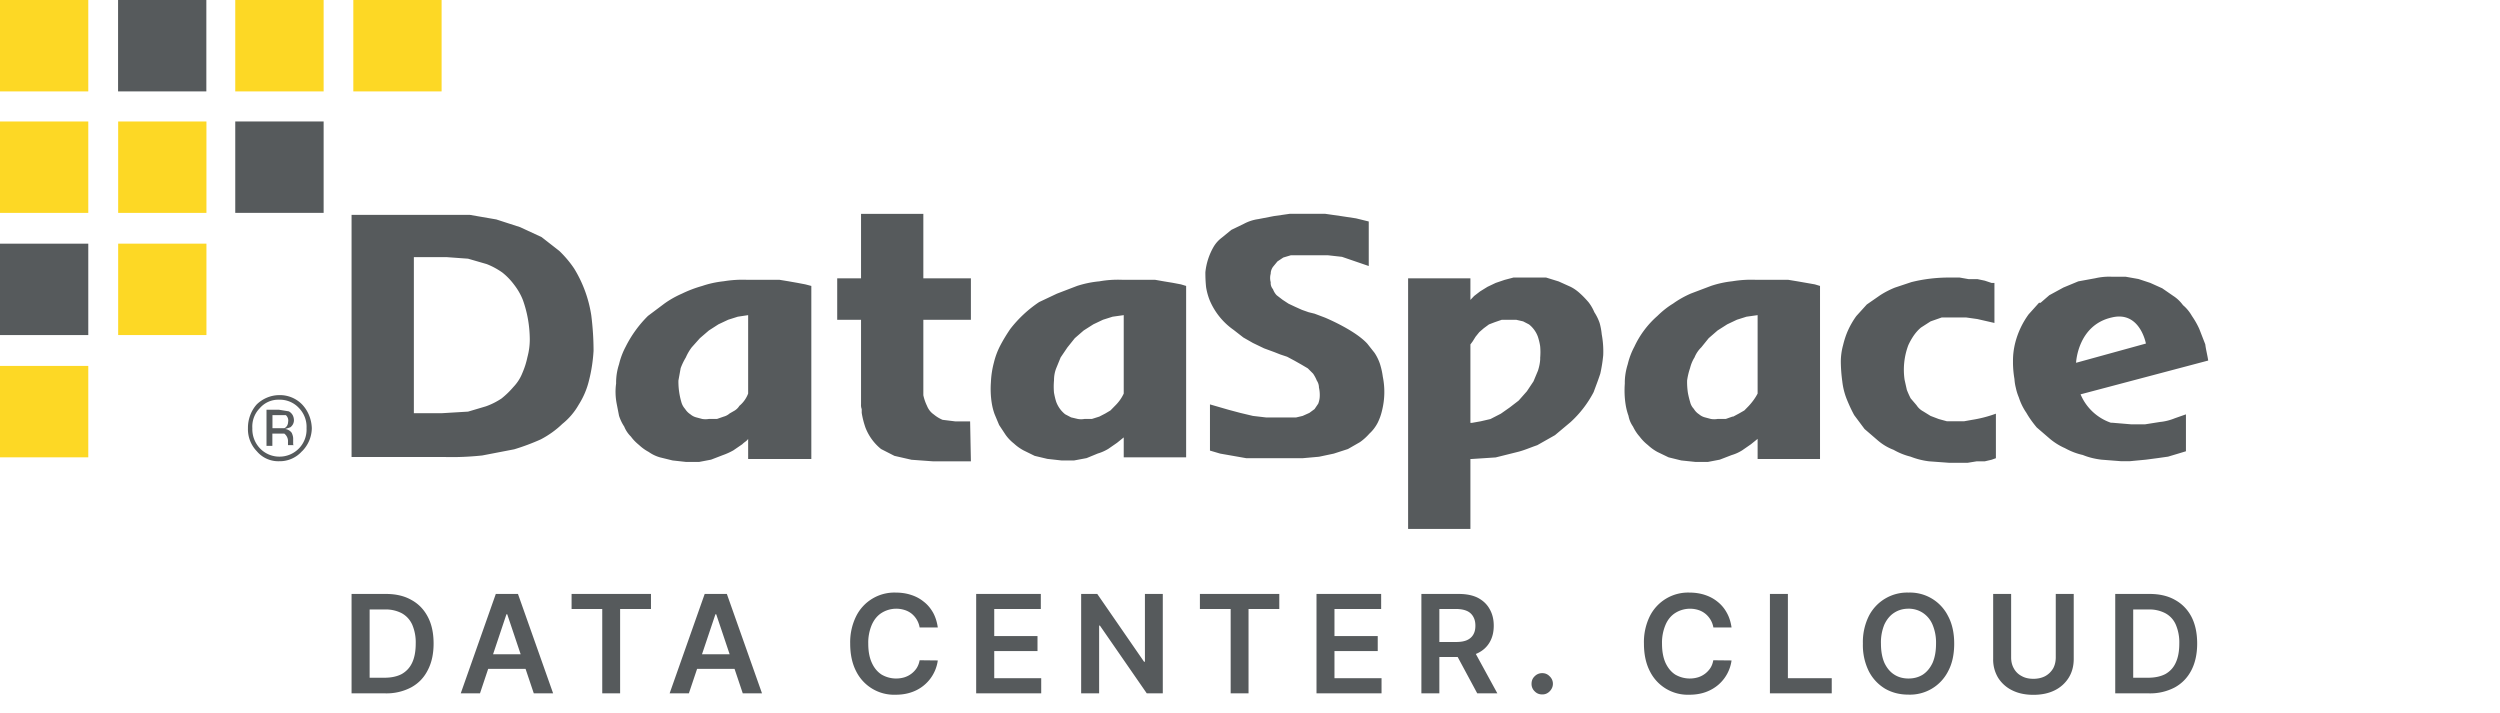 <svg xmlns="http://www.w3.org/2000/svg" width="256" height="73" fill="none"><g clip-path="url(#a)"><g clip-path="url(#b)"><path fill="#FDD825" d="M9.04 37.47H0v9.36h9.04v-9.36ZM9.04 12.44H0v9.36h9.04v-9.36ZM9.04 0H0v9.36h9.04V0ZM21.13 24.95H12.1v9.36h9.04v-9.36ZM21.13 12.44H12.1v9.36h9.04v-9.36ZM33.14 0h-9.05v9.36h9.05V0ZM45.22 0h-9.04v9.36h9.04V0Z"/><path fill="#565A5C" d="M204.23 33.07v-4.1h-.3l-.69-.23-.76-.16h-.91l-.91-.16h-1.07c-1.3 0-2.6.15-3.87.47l-1.68.56c-.52.21-1.03.47-1.51.78l-1.37.95-1.07 1.18c-.32.44-.6.92-.83 1.42-.23.5-.4 1.03-.53 1.57a6.4 6.4 0 0 0-.23 1.73c.01.66.06 1.32.15 1.97.07.62.22 1.23.45 1.81.23.57.48 1.12.77 1.65l1.06 1.42 1.37 1.18c.47.4 1.01.73 1.6.95.54.31 1.13.55 1.74.7.61.24 1.25.4 1.9.48l2.05.15h1.9l.92-.15h.83l.69-.16.45-.16v-4.56c-.79.29-1.6.5-2.43.63l-.84.15h-1.74l-.84-.23-.84-.32-.76-.47a1.84 1.84 0 0 1-.68-.63l-.6-.7a9.35 9.35 0 0 1-.39-.87l-.23-1.03a7.17 7.17 0 0 1 .38-3.54c.15-.33.33-.65.53-.95.22-.32.47-.61.77-.86l.98-.63 1.14-.4h2.51l1.14.16 1.75.4ZM140.16 27.24v-4.56l-1.3-.32-1.52-.23-1.67-.24h-3.57l-1.67.24-1.6.31c-.5.07-.99.23-1.44.47l-1.3.63-.98.8a3.2 3.2 0 0 0-.84.94 6.52 6.52 0 0 0-.84 2.6c0 .52.02 1.05.08 1.57.08.46.2.9.38 1.34a7.03 7.03 0 0 0 2.43 2.99l1 .78.98.56 1.14.55 1.06.39.61.24.69.23.75.4.69.39.68.4.54.54c.15.22.28.46.38.71.14.21.22.46.22.71.07.31.1.63.08.95-.01.24-.07.48-.15.7l-.38.56-.53.39-.69.31-.68.16h-3.04l-1.37-.16-1.3-.31-1.2-.32-1.9-.55v4.73l1.05.31 1.37.24 1.3.23h5.77l1.68-.15 1.51-.32 1.45-.47 1.22-.7c.36-.25.69-.55.98-.88.34-.31.62-.68.84-1.1.2-.4.35-.82.45-1.26a7.83 7.83 0 0 0 .08-3.46c-.06-.46-.16-.9-.3-1.34a4.89 4.89 0 0 0-.54-1.1l-.75-.95c-1.22-1.33-3.96-2.51-4.34-2.67l-1.06-.4-.61-.15-.68-.24-.69-.31-.68-.32-.61-.4-.6-.46c-.18-.18-.3-.4-.39-.63a.96.96 0 0 1-.23-.71 1.63 1.63 0 0 1 0-.87c0-.25.09-.5.23-.7l.46-.56.6-.4.77-.23h3.8l1.44.16 2.74.94ZM76.61 40.3c-.19.5-.5.93-.9 1.26-.12.2-.28.35-.46.47l-.54.31a1.5 1.5 0 0 1-.6.32l-.69.24h-.83c-.23.04-.46.04-.69 0l-.6-.16a1.5 1.5 0 0 1-.61-.32c-.22-.14-.4-.33-.54-.55-.18-.2-.31-.44-.38-.7a7.48 7.48 0 0 1-.3-2.2l.23-1.27c.14-.38.32-.75.53-1.1.16-.37.36-.71.6-1.03l.84-.94.92-.79.98-.63 1-.47.98-.31 1.06-.16v8.03Zm6.47-11.02-.61-.16-.84-.16-.91-.16-.91-.15h-3.35a11.9 11.9 0 0 0-2.35.15c-.75.08-1.5.24-2.2.48-.71.2-1.4.46-2.06.78-.64.28-1.25.62-1.82 1.03l-1.68 1.26a11.98 11.98 0 0 0-2.28 3.15 7.4 7.4 0 0 0-.68 1.8c-.21.64-.31 1.3-.3 1.97-.1.71-.07 1.43.07 2.13l.23 1.18c.13.39.3.76.53 1.1a3 3 0 0 0 .69 1.03c.23.32.52.61.83.86.3.28.63.52.99.71.35.25.73.43 1.14.55l1.3.32 1.36.15h1.37l1.21-.23 1.22-.47c.37-.13.72-.29 1.06-.48l.92-.63c.22-.23.45-.31.6-.55V47h6.47V29.28ZM45.73 26.33l2.2.16 1.9.55c.57.22 1.1.51 1.6.86.46.36.87.79 1.22 1.26.37.48.68 1.01.9 1.58.46 1.29.69 2.64.7 4.01 0 .61-.08 1.22-.24 1.81a8.3 8.3 0 0 1-.53 1.66c-.21.53-.52 1-.91 1.41a8.8 8.8 0 0 1-1.22 1.18c-.5.33-1.03.6-1.6.8l-1.82.54-2.66.16h-2.89V26.33h3.35Zm-.08 20.47c1.25.03 2.49-.03 3.73-.16l3.27-.63c.93-.28 1.84-.62 2.73-1.02.8-.42 1.55-.95 2.2-1.58a6.86 6.86 0 0 0 1.68-1.97c.49-.77.85-1.62 1.06-2.51.25-.98.4-1.99.46-3 0-1.2-.08-2.42-.23-3.62a12.87 12.87 0 0 0-1.75-4.8c-.44-.66-.95-1.26-1.52-1.81l-1.82-1.42-2.2-1.02-2.44-.79L48.1 22H36v24.8h9.65ZM164.02 34.25c-.04-.4-.11-.8-.22-1.18a4.94 4.94 0 0 0-.54-1.1 4.54 4.54 0 0 0-.6-1.03c-.26-.3-.54-.6-.84-.87-.3-.28-.63-.52-.99-.7l-1.22-.55-1.29-.4h-3.34l-.91.24-.91.31-.84.4-.76.47-.61.47-.38.4V28.5h-6.38v25.66h6.38V47h.15l2.44-.16 2.2-.55c.68-.16 1.37-.47 2.05-.7l1.82-1.03 1.6-1.34a11.11 11.11 0 0 0 2.36-3.07c.23-.63.45-1.18.68-1.89.14-.62.24-1.25.3-1.89.03-.7-.02-1.42-.15-2.12Zm-6.3 2.44c-.01.43-.1.85-.23 1.26l-.46 1.1-.68 1.02-.84.95-.91.7-.91.64-1.07.55-.99.23-.9.16h-.16v-8.03l.23-.31.3-.48.38-.47.46-.4.53-.39.6-.23.7-.24h1.51l.69.16.6.31a2.85 2.85 0 0 1 .91 1.26c.1.31.18.63.23.95.04.42.04.84 0 1.26ZM115.07 40.3c-.22.48-.53.9-.9 1.26l-.46.47-.54.32-.6.31-.76.24h-.76a1.9 1.9 0 0 1-.69 0l-.68-.16-.61-.32a2.92 2.92 0 0 1-.91-1.26c-.1-.3-.17-.62-.23-.94a6.97 6.97 0 0 1 0-1.26c0-.43.07-.86.23-1.26l.45-1.1.69-1.02.76-.95.91-.79.99-.63.99-.47.98-.31 1.14-.16v8.03Zm6.39-11.02-.53-.16-.84-.16-.91-.15-.91-.16h-3.35c-.79-.03-1.58.02-2.35.16-.78.07-1.54.23-2.28.47l-2.06.79-1.82.86a12.56 12.56 0 0 0-2.96 2.76c-.36.53-.7 1.08-1 1.65-.3.57-.53 1.18-.68 1.81-.17.64-.27 1.3-.3 1.97-.05.7-.03 1.42.08 2.12.06.4.16.8.3 1.18l.46 1.1.68 1.03c.24.33.52.62.84.87.3.28.63.51.98.7l1.14.56 1.3.31 1.44.16h1.3l1.28-.24 1.14-.47c.38-.11.73-.27 1.07-.47l.91-.63.68-.55v2.04h6.39V29.28ZM179.98 40.3c-.24.46-.55.88-.9 1.26l-.46.47-.54.31-.6.32h-.08l-.68.24h-.84c-.23.04-.46.04-.69 0l-.6-.16a1.5 1.5 0 0 1-.61-.32c-.22-.14-.4-.33-.53-.55-.19-.2-.32-.44-.38-.7a8.7 8.7 0 0 1-.23-.95 7.58 7.58 0 0 1-.08-1.26c.06-.43.16-.85.3-1.26.1-.4.25-.77.46-1.1a3 3 0 0 1 .69-1.03l.76-.94.91-.79.99-.63.99-.47.98-.31 1.14-.16v8.03Zm6.39-11.02-.53-.16-.91-.16-.92-.16-.91-.15h-3.34a11.9 11.9 0 0 0-2.36.15c-.75.08-1.49.24-2.2.48l-2.06.78c-.64.28-1.25.62-1.82 1.03-.58.35-1.11.78-1.6 1.26a9.5 9.5 0 0 0-2.36 3.15c-.3.56-.53 1.17-.68 1.8-.2.64-.31 1.3-.3 1.97-.05.71-.03 1.43.08 2.13.06.4.16.8.3 1.18.07.4.23.77.46 1.1.18.37.4.72.68 1.03.24.32.52.61.84.86.3.28.63.52.98.71l1.14.55 1.3.32 1.44.15h1.3l1.2-.23 1.22-.47c.38-.11.73-.27 1.07-.48l.91-.63.68-.55V47h6.39V29.28ZM99.34 43.15h-1.52l-1.3-.16a3.55 3.55 0 0 1-.9-.55c-.31-.21-.55-.52-.69-.87-.17-.35-.3-.72-.38-1.1v-7.72h4.87V28.5h-4.87v-6.6h-6.38v6.6h-2.44v4.25h2.44v8.66c-.01.17.01.33.07.48v.39c.08.5.21 1.01.38 1.5a5.26 5.26 0 0 0 1.6 2.2l1.37.7 1.75.4 2.2.16h3.88l-.08-4.1ZM221.18 43.21l-1.52.24h-1.44l-1.9-.16h-.16a5.2 5.2 0 0 1-3.11-2.91l13.07-3.46c-.08-.55-.23-1.1-.3-1.66l-.61-1.57c-.21-.47-.47-.92-.76-1.34-.24-.42-.55-.8-.91-1.1-.28-.38-.61-.7-1-.95l-1.13-.78-1.22-.55-1.21-.4-1.3-.23h-1.37a6.32 6.32 0 0 0-1.74.15l-1.75.32-1.52.63-1.45.79-.9.78h-.16l-1.06 1.18a8.56 8.56 0 0 0-1.37 2.91c-.15.6-.23 1.2-.23 1.82v.31c.01.53.06 1.06.15 1.58.02.32.07.63.15.94.07.33.17.64.3.95.18.56.44 1.09.77 1.57.3.53.67 1.03 1.06 1.5l1.37 1.18c.46.38.97.7 1.52.94.58.32 1.19.56 1.83.7.6.25 1.25.4 1.9.48l2.05.16h.83l1.68-.16 1.21-.16 1.06-.15 1.07-.32.76-.23v-3.78l-1.14.4c-.49.2-1 .33-1.52.38Zm-4.94-10.7c2.89-.71 3.5 2.67 3.5 2.67l-7.15 1.97s.15-3.85 3.65-4.64ZM33.14 12.44h-9.05v9.36h9.05v-9.36ZM9.04 24.95H0v9.36h9.04v-9.36ZM21.13 0h-9.04v9.36h9.04V0ZM30.93 46.2a3.04 3.04 0 0 1-2.35 1.03 2.87 2.87 0 0 1-2.28-1.02 3.24 3.24 0 0 1-.91-2.36c-.01-.9.31-1.78.9-2.44.62-.6 1.44-.94 2.29-.95a3.17 3.17 0 0 1 2.35.95c.62.65.97 1.52 1 2.44a3.41 3.41 0 0 1-1 2.36Zm-4.33-4.4a2.68 2.68 0 0 0-.76 2.05 2.85 2.85 0 0 0 .76 2.04 2.74 2.74 0 0 0 1.98.87 2.77 2.77 0 0 0 2.81-2.91 2.76 2.76 0 0 0-.76-2.05 2.66 2.66 0 0 0-2.05-.87 2.5 2.5 0 0 0-1.98.87Zm1.98.16.99.16a1 1 0 0 1 .4.39c.09.17.13.36.13.55a.9.9 0 0 1-.38.7l-.53.17a.96.96 0 0 1 .68.39c.08.17.14.36.15.55v.55c0 .08 0 .16.08.16h-.61v-.32a.98.98 0 0 0-.38-.86h-1.22v1.26h-.6v-3.7h1.29Zm.68.55H27.9v1.34h1.22a.7.7 0 0 0 .28-.26c.06-.11.1-.24.1-.37a.73.73 0 0 0-.23-.71Z"/></g><path fill="#565A5C" d="M39.45 71H36V60.82h3.52c1.01 0 1.88.2 2.6.61.74.4 1.3.99 1.69 1.74.4.76.59 1.67.59 2.73s-.2 1.97-.6 2.73c-.39.77-.95 1.35-1.7 1.76a5.4 5.4 0 0 1-2.65.61Zm-1.6-1.6h1.52c.7 0 1.3-.13 1.77-.38.47-.27.83-.65 1.07-1.17.24-.52.36-1.17.36-1.95a4.6 4.6 0 0 0-.36-1.94c-.24-.52-.6-.9-1.06-1.16a3.52 3.52 0 0 0-1.73-.39h-1.57v7Zm11.3 1.6h-1.97l3.59-10.18h2.27L56.64 71h-1.98l-2.72-8.1h-.08L49.15 71Zm.06-4h5.37v1.49h-5.37V67Zm9.32-4.64v-1.54h8.13v1.54H63.5V71h-1.83v-8.64h-3.15ZM70.54 71h-1.97l3.59-10.18h2.27L78.03 71h-1.97l-2.72-8.1h-.08L70.54 71Zm.07-4h5.37v1.49H70.6V67Zm25.42-2.75h-1.86a2.31 2.31 0 0 0-.82-1.41 2.22 2.22 0 0 0-.73-.38 2.83 2.83 0 0 0-2.34.3c-.43.27-.76.67-1 1.2a4.67 4.67 0 0 0-.37 1.95c0 .78.12 1.43.37 1.97.24.53.58.93 1 1.2a2.96 2.96 0 0 0 2.32.28 2.34 2.34 0 0 0 1.27-.95c.14-.23.25-.5.3-.8l1.86.02a4 4 0 0 1-2.65 3.24c-.5.18-1.05.27-1.66.27a4.34 4.34 0 0 1-4.06-2.42c-.4-.78-.6-1.72-.6-2.81a6 6 0 0 1 .61-2.81 4.37 4.37 0 0 1 4.05-2.42c.57 0 1.1.08 1.58.24.5.16.92.39 1.3.7.39.3.7.68.95 1.12.24.44.4.95.48 1.51ZM99.96 71V60.82h6.62v1.54h-4.77v2.77h4.43v1.54h-4.43v2.78h4.81V71h-6.66Zm19.11-10.18V71h-1.64l-4.8-6.94h-.08V71h-1.84V60.82h1.65l4.79 6.94h.09v-6.94h1.83Zm3.8 1.54v-1.54H131v1.54h-3.15V71h-1.83v-8.64h-3.14ZM134.81 71V60.82h6.62v1.54h-4.78v2.77h4.43v1.54h-4.43v2.78h4.82V71h-6.66Zm10.74 0V60.82h3.82c.78 0 1.44.13 1.97.4.53.28.93.66 1.2 1.15.28.49.42 1.05.42 1.7 0 .66-.14 1.22-.42 1.7-.28.48-.68.85-1.22 1.11-.54.26-1.2.4-1.98.4h-2.72v-1.54h2.47c.46 0 .84-.06 1.13-.19.29-.13.5-.32.64-.56.15-.25.22-.55.22-.92 0-.36-.07-.66-.22-.92a1.36 1.36 0 0 0-.65-.59c-.29-.13-.67-.2-1.13-.2h-1.69V71h-1.84Zm5.26-4.61 2.52 4.61h-2.06l-2.48-4.61h2.02Zm7.11 4.72c-.3 0-.56-.1-.77-.32a1.03 1.03 0 0 1-.32-.77c0-.3.1-.56.32-.77.21-.21.47-.32.77-.32.3 0 .55.1.76.32a1.04 1.04 0 0 1 .18 1.32c-.1.16-.23.3-.4.4-.16.1-.34.14-.54.14Zm19.39-6.86h-1.86a2.32 2.32 0 0 0-.83-1.41 2.23 2.23 0 0 0-.72-.38 2.84 2.84 0 0 0-2.34.3c-.43.27-.77.67-1 1.2a4.67 4.67 0 0 0-.37 1.95c0 .78.12 1.43.36 1.97.25.53.58.93 1 1.2a2.96 2.96 0 0 0 2.32.28 2.34 2.34 0 0 0 1.27-.95c.15-.23.25-.5.3-.8l1.87.02a4 4 0 0 1-1.35 2.49c-.38.32-.8.57-1.3.75-.5.18-1.06.27-1.66.27a4.33 4.33 0 0 1-4.06-2.42c-.4-.78-.6-1.72-.6-2.81a6 6 0 0 1 .6-2.81 4.38 4.38 0 0 1 4.06-2.42c.56 0 1.1.08 1.58.24.49.16.92.39 1.3.7.38.3.7.68.94 1.12.25.44.41.95.49 1.51Zm3.93 6.75V60.82h1.84v8.63h4.49V71h-6.33Zm18.87-5.1c0 1.1-.2 2.05-.62 2.83a4.37 4.37 0 0 1-4.06 2.4c-.9 0-1.69-.2-2.4-.61a4.43 4.43 0 0 1-1.67-1.8 6.01 6.01 0 0 1-.6-2.81 6 6 0 0 1 .6-2.81 4.4 4.4 0 0 1 4.07-2.42 4.36 4.36 0 0 1 4.06 2.42c.41.77.62 1.71.62 2.8Zm-1.86 0a4.7 4.7 0 0 0-.36-1.94 2.68 2.68 0 0 0-1-1.21 2.63 2.63 0 0 0-1.46-.42c-.55 0-1.04.14-1.47.42-.42.27-.75.67-1 1.2a4.76 4.76 0 0 0-.35 1.96c0 .77.12 1.42.35 1.96.25.53.58.93 1 1.2.43.28.92.41 1.47.41.55 0 1.04-.13 1.47-.4.42-.28.75-.68 1-1.21.23-.54.35-1.19.35-1.96Zm12.26-5.08h1.84v6.65c0 .73-.17 1.37-.51 1.92a3.5 3.5 0 0 1-1.44 1.3c-.62.31-1.35.46-2.18.46-.83 0-1.55-.15-2.17-.46a3.5 3.5 0 0 1-1.45-1.3 3.6 3.6 0 0 1-.5-1.92v-6.65h1.84v6.5c0 .42.09.8.28 1.13.18.33.45.6.8.78.33.19.74.28 1.2.28.47 0 .88-.1 1.22-.28.34-.19.6-.45.8-.78.18-.33.27-.71.27-1.13v-6.5ZM220.05 71h-3.45V60.82h3.52c1.01 0 1.88.2 2.6.61.73.4 1.3.99 1.69 1.74.39.76.58 1.67.58 2.73s-.2 1.97-.59 2.73c-.4.77-.96 1.35-1.7 1.76a5.4 5.4 0 0 1-2.65.61Zm-1.6-1.6h1.51c.71 0 1.3-.13 1.78-.38.47-.27.83-.65 1.06-1.17.24-.52.36-1.17.36-1.95a4.6 4.6 0 0 0-.36-1.94c-.23-.52-.59-.9-1.06-1.16a3.51 3.51 0 0 0-1.73-.39h-1.57v7Z"/></g><defs><clipPath id="a"><path fill="#fff" d="M0 0h256v73H0z"/></clipPath><clipPath id="b"><path fill="#fff" d="M0 0h226.12v54.16H0z"/></clipPath></defs></svg>